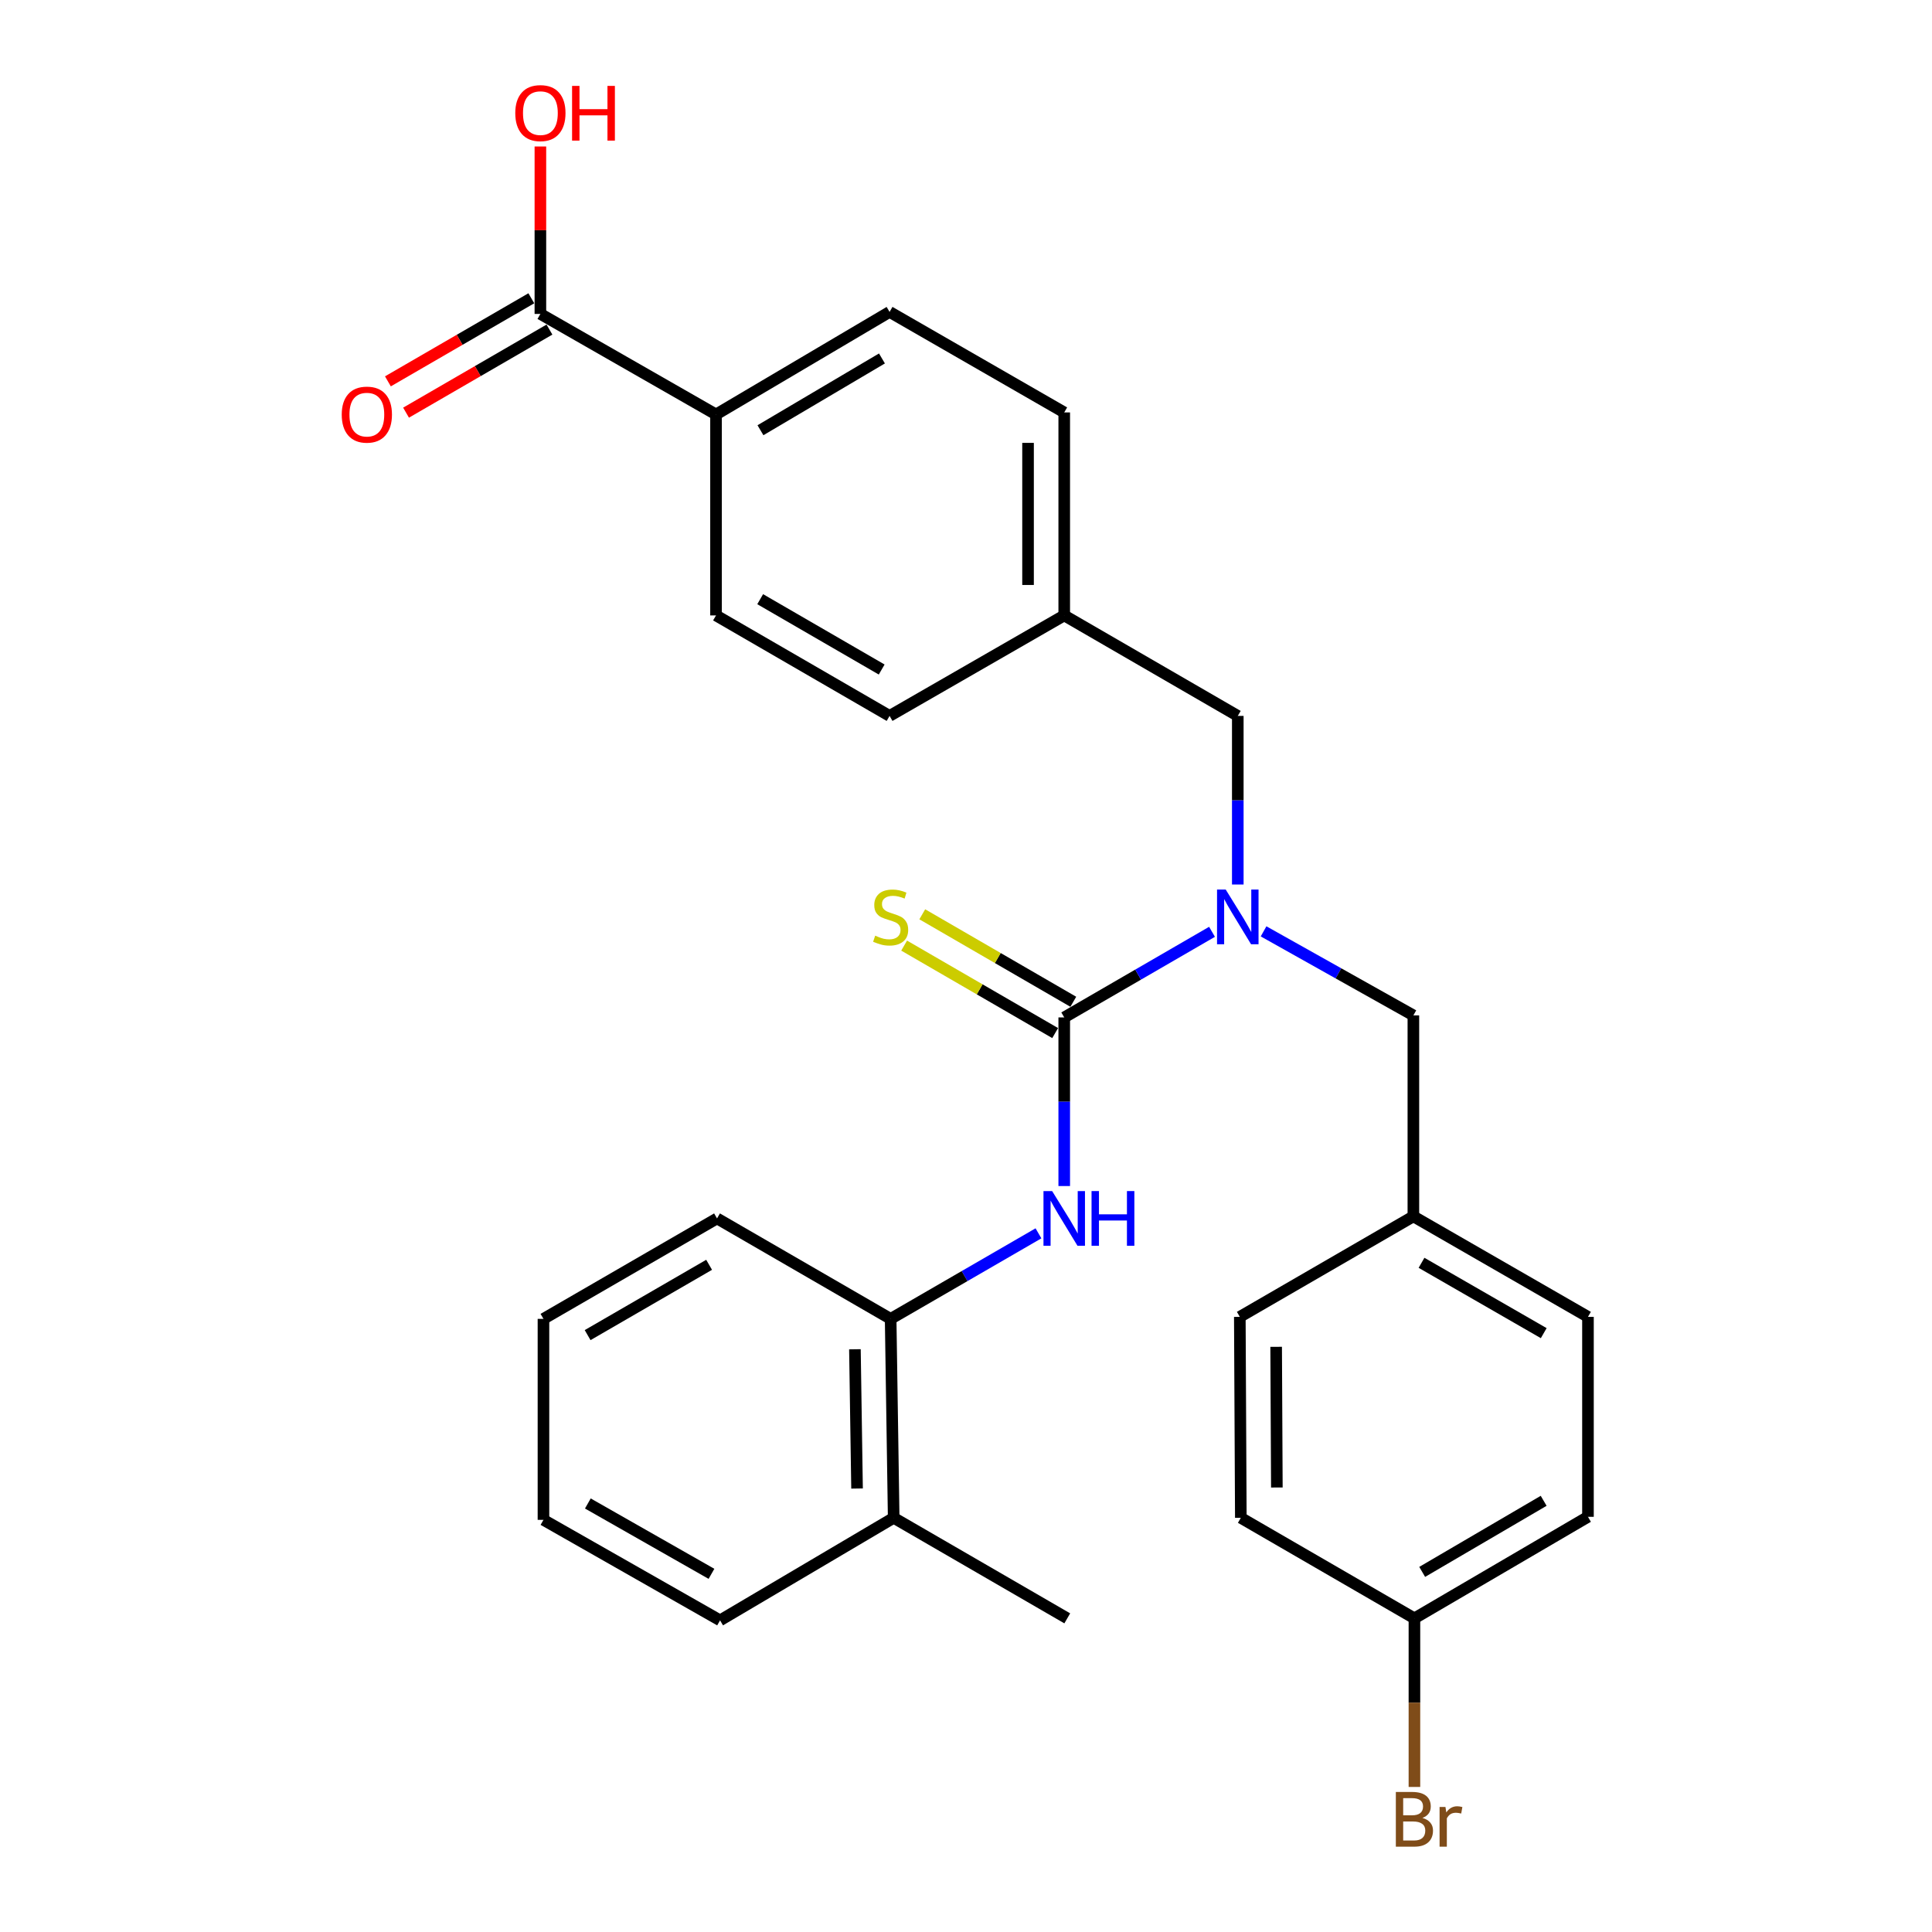 <?xml version='1.0' encoding='iso-8859-1'?>
<svg version='1.1' baseProfile='full'
              xmlns='http://www.w3.org/2000/svg'
                      xmlns:rdkit='http://www.rdkit.org/xml'
                      xmlns:xlink='http://www.w3.org/1999/xlink'
                  xml:space='preserve'
width='1000px' height='1000px' viewBox='0 0 1000 1000'>
<!-- END OF HEADER -->
<rect style='opacity:1.0;fill:#FFFFFF;stroke:none' width='1000' height='1000' x='0' y='0'> </rect>
<path class='bond-0' d='M 550.843,526.615 L 589.092,504.46' style='fill:none;fill-rule:evenodd;stroke:#000000;stroke-width:6px;stroke-linecap:butt;stroke-linejoin:miter;stroke-opacity:1' />
<path class='bond-0' d='M 589.092,504.46 L 627.342,482.305' style='fill:none;fill-rule:evenodd;stroke:#0000FF;stroke-width:6px;stroke-linecap:butt;stroke-linejoin:miter;stroke-opacity:1' />
<path class='bond-1' d='M 550.843,526.615 L 550.843,570.254' style='fill:none;fill-rule:evenodd;stroke:#000000;stroke-width:6px;stroke-linecap:butt;stroke-linejoin:miter;stroke-opacity:1' />
<path class='bond-1' d='M 550.843,570.254 L 550.843,613.892' style='fill:none;fill-rule:evenodd;stroke:#0000FF;stroke-width:6px;stroke-linecap:butt;stroke-linejoin:miter;stroke-opacity:1' />
<path class='bond-4' d='M 555.536,518.512 L 516.451,495.876' style='fill:none;fill-rule:evenodd;stroke:#000000;stroke-width:6px;stroke-linecap:butt;stroke-linejoin:miter;stroke-opacity:1' />
<path class='bond-4' d='M 516.451,495.876 L 477.366,473.24' style='fill:none;fill-rule:evenodd;stroke:#CCCC00;stroke-width:6px;stroke-linecap:butt;stroke-linejoin:miter;stroke-opacity:1' />
<path class='bond-4' d='M 546.15,534.719 L 507.065,512.082' style='fill:none;fill-rule:evenodd;stroke:#000000;stroke-width:6px;stroke-linecap:butt;stroke-linejoin:miter;stroke-opacity:1' />
<path class='bond-4' d='M 507.065,512.082 L 467.98,489.446' style='fill:none;fill-rule:evenodd;stroke:#CCCC00;stroke-width:6px;stroke-linecap:butt;stroke-linejoin:miter;stroke-opacity:1' />
<path class='bond-6' d='M 640.678,457.82 L 640.678,414.187' style='fill:none;fill-rule:evenodd;stroke:#0000FF;stroke-width:6px;stroke-linecap:butt;stroke-linejoin:miter;stroke-opacity:1' />
<path class='bond-6' d='M 640.678,414.187 L 640.678,370.554' style='fill:none;fill-rule:evenodd;stroke:#000000;stroke-width:6px;stroke-linecap:butt;stroke-linejoin:miter;stroke-opacity:1' />
<path class='bond-7' d='M 654.023,482.067 L 692.793,503.816' style='fill:none;fill-rule:evenodd;stroke:#0000FF;stroke-width:6px;stroke-linecap:butt;stroke-linejoin:miter;stroke-opacity:1' />
<path class='bond-7' d='M 692.793,503.816 L 731.563,525.564' style='fill:none;fill-rule:evenodd;stroke:#000000;stroke-width:6px;stroke-linecap:butt;stroke-linejoin:miter;stroke-opacity:1' />
<path class='bond-3' d='M 537.508,638.37 L 499.252,660.508' style='fill:none;fill-rule:evenodd;stroke:#0000FF;stroke-width:6px;stroke-linecap:butt;stroke-linejoin:miter;stroke-opacity:1' />
<path class='bond-3' d='M 499.252,660.508 L 460.997,682.645' style='fill:none;fill-rule:evenodd;stroke:#000000;stroke-width:6px;stroke-linecap:butt;stroke-linejoin:miter;stroke-opacity:1' />
<path class='bond-2' d='M 279.704,162.489 L 370.611,214.524' style='fill:none;fill-rule:evenodd;stroke:#000000;stroke-width:6px;stroke-linecap:butt;stroke-linejoin:miter;stroke-opacity:1' />
<path class='bond-8' d='M 275.011,154.387 L 237.896,175.887' style='fill:none;fill-rule:evenodd;stroke:#000000;stroke-width:6px;stroke-linecap:butt;stroke-linejoin:miter;stroke-opacity:1' />
<path class='bond-8' d='M 237.896,175.887 L 200.781,197.387' style='fill:none;fill-rule:evenodd;stroke:#FF0000;stroke-width:6px;stroke-linecap:butt;stroke-linejoin:miter;stroke-opacity:1' />
<path class='bond-8' d='M 284.398,170.592 L 247.284,192.093' style='fill:none;fill-rule:evenodd;stroke:#000000;stroke-width:6px;stroke-linecap:butt;stroke-linejoin:miter;stroke-opacity:1' />
<path class='bond-8' d='M 247.284,192.093 L 210.169,213.593' style='fill:none;fill-rule:evenodd;stroke:#FF0000;stroke-width:6px;stroke-linecap:butt;stroke-linejoin:miter;stroke-opacity:1' />
<path class='bond-14' d='M 279.704,162.489 L 279.704,119.156' style='fill:none;fill-rule:evenodd;stroke:#000000;stroke-width:6px;stroke-linecap:butt;stroke-linejoin:miter;stroke-opacity:1' />
<path class='bond-14' d='M 279.704,119.156 L 279.704,75.823' style='fill:none;fill-rule:evenodd;stroke:#FF0000;stroke-width:6px;stroke-linecap:butt;stroke-linejoin:miter;stroke-opacity:1' />
<path class='bond-9' d='M 460.997,682.645 L 462.569,785.622' style='fill:none;fill-rule:evenodd;stroke:#000000;stroke-width:6px;stroke-linecap:butt;stroke-linejoin:miter;stroke-opacity:1' />
<path class='bond-9' d='M 442.507,698.378 L 443.606,770.461' style='fill:none;fill-rule:evenodd;stroke:#000000;stroke-width:6px;stroke-linecap:butt;stroke-linejoin:miter;stroke-opacity:1' />
<path class='bond-23' d='M 460.997,682.645 L 371.131,630.653' style='fill:none;fill-rule:evenodd;stroke:#000000;stroke-width:6px;stroke-linecap:butt;stroke-linejoin:miter;stroke-opacity:1' />
<path class='bond-5' d='M 370.611,214.524 L 460.446,161.449' style='fill:none;fill-rule:evenodd;stroke:#000000;stroke-width:6px;stroke-linecap:butt;stroke-linejoin:miter;stroke-opacity:1' />
<path class='bond-5' d='M 393.613,222.687 L 456.497,185.535' style='fill:none;fill-rule:evenodd;stroke:#000000;stroke-width:6px;stroke-linecap:butt;stroke-linejoin:miter;stroke-opacity:1' />
<path class='bond-30' d='M 370.611,214.524 L 370.611,318.54' style='fill:none;fill-rule:evenodd;stroke:#000000;stroke-width:6px;stroke-linecap:butt;stroke-linejoin:miter;stroke-opacity:1' />
<path class='bond-12' d='M 640.678,370.554 L 550.843,318.54' style='fill:none;fill-rule:evenodd;stroke:#000000;stroke-width:6px;stroke-linecap:butt;stroke-linejoin:miter;stroke-opacity:1' />
<path class='bond-13' d='M 731.563,525.564 L 731.563,629.591' style='fill:none;fill-rule:evenodd;stroke:#000000;stroke-width:6px;stroke-linecap:butt;stroke-linejoin:miter;stroke-opacity:1' />
<path class='bond-24' d='M 462.569,785.622 L 552.414,837.656' style='fill:none;fill-rule:evenodd;stroke:#000000;stroke-width:6px;stroke-linecap:butt;stroke-linejoin:miter;stroke-opacity:1' />
<path class='bond-25' d='M 462.569,785.622 L 372.702,838.696' style='fill:none;fill-rule:evenodd;stroke:#000000;stroke-width:6px;stroke-linecap:butt;stroke-linejoin:miter;stroke-opacity:1' />
<path class='bond-10' d='M 370.611,318.54 L 460.446,370.554' style='fill:none;fill-rule:evenodd;stroke:#000000;stroke-width:6px;stroke-linecap:butt;stroke-linejoin:miter;stroke-opacity:1' />
<path class='bond-10' d='M 393.471,310.135 L 456.355,346.544' style='fill:none;fill-rule:evenodd;stroke:#000000;stroke-width:6px;stroke-linecap:butt;stroke-linejoin:miter;stroke-opacity:1' />
<path class='bond-11' d='M 460.446,161.449 L 550.843,213.473' style='fill:none;fill-rule:evenodd;stroke:#000000;stroke-width:6px;stroke-linecap:butt;stroke-linejoin:miter;stroke-opacity:1' />
<path class='bond-16' d='M 550.843,318.54 L 460.446,370.554' style='fill:none;fill-rule:evenodd;stroke:#000000;stroke-width:6px;stroke-linecap:butt;stroke-linejoin:miter;stroke-opacity:1' />
<path class='bond-17' d='M 550.843,318.54 L 550.843,213.473' style='fill:none;fill-rule:evenodd;stroke:#000000;stroke-width:6px;stroke-linecap:butt;stroke-linejoin:miter;stroke-opacity:1' />
<path class='bond-17' d='M 532.114,302.78 L 532.114,229.233' style='fill:none;fill-rule:evenodd;stroke:#000000;stroke-width:6px;stroke-linecap:butt;stroke-linejoin:miter;stroke-opacity:1' />
<path class='bond-19' d='M 731.563,629.591 L 641.728,681.605' style='fill:none;fill-rule:evenodd;stroke:#000000;stroke-width:6px;stroke-linecap:butt;stroke-linejoin:miter;stroke-opacity:1' />
<path class='bond-20' d='M 731.563,629.591 L 821.929,681.605' style='fill:none;fill-rule:evenodd;stroke:#000000;stroke-width:6px;stroke-linecap:butt;stroke-linejoin:miter;stroke-opacity:1' />
<path class='bond-20' d='M 735.775,653.625 L 799.031,690.035' style='fill:none;fill-rule:evenodd;stroke:#000000;stroke-width:6px;stroke-linecap:butt;stroke-linejoin:miter;stroke-opacity:1' />
<path class='bond-15' d='M 732.104,837.656 L 821.929,785.101' style='fill:none;fill-rule:evenodd;stroke:#000000;stroke-width:6px;stroke-linecap:butt;stroke-linejoin:miter;stroke-opacity:1' />
<path class='bond-15' d='M 736.12,813.608 L 798.997,776.819' style='fill:none;fill-rule:evenodd;stroke:#000000;stroke-width:6px;stroke-linecap:butt;stroke-linejoin:miter;stroke-opacity:1' />
<path class='bond-18' d='M 732.104,837.656 L 732.104,881.289' style='fill:none;fill-rule:evenodd;stroke:#000000;stroke-width:6px;stroke-linecap:butt;stroke-linejoin:miter;stroke-opacity:1' />
<path class='bond-18' d='M 732.104,881.289 L 732.104,924.922' style='fill:none;fill-rule:evenodd;stroke:#7F4C19;stroke-width:6px;stroke-linecap:butt;stroke-linejoin:miter;stroke-opacity:1' />
<path class='bond-29' d='M 732.104,837.656 L 642.249,785.622' style='fill:none;fill-rule:evenodd;stroke:#000000;stroke-width:6px;stroke-linecap:butt;stroke-linejoin:miter;stroke-opacity:1' />
<path class='bond-22' d='M 641.728,681.605 L 642.249,785.622' style='fill:none;fill-rule:evenodd;stroke:#000000;stroke-width:6px;stroke-linecap:butt;stroke-linejoin:miter;stroke-opacity:1' />
<path class='bond-22' d='M 660.535,697.114 L 660.899,769.925' style='fill:none;fill-rule:evenodd;stroke:#000000;stroke-width:6px;stroke-linecap:butt;stroke-linejoin:miter;stroke-opacity:1' />
<path class='bond-21' d='M 821.929,681.605 L 821.929,785.101' style='fill:none;fill-rule:evenodd;stroke:#000000;stroke-width:6px;stroke-linecap:butt;stroke-linejoin:miter;stroke-opacity:1' />
<path class='bond-26' d='M 371.131,630.653 L 281.296,682.645' style='fill:none;fill-rule:evenodd;stroke:#000000;stroke-width:6px;stroke-linecap:butt;stroke-linejoin:miter;stroke-opacity:1' />
<path class='bond-26' d='M 367.037,654.661 L 304.153,691.056' style='fill:none;fill-rule:evenodd;stroke:#000000;stroke-width:6px;stroke-linecap:butt;stroke-linejoin:miter;stroke-opacity:1' />
<path class='bond-28' d='M 372.702,838.696 L 281.296,786.672' style='fill:none;fill-rule:evenodd;stroke:#000000;stroke-width:6px;stroke-linecap:butt;stroke-linejoin:miter;stroke-opacity:1' />
<path class='bond-28' d='M 368.256,814.616 L 304.271,778.199' style='fill:none;fill-rule:evenodd;stroke:#000000;stroke-width:6px;stroke-linecap:butt;stroke-linejoin:miter;stroke-opacity:1' />
<path class='bond-27' d='M 281.296,682.645 L 281.296,786.672' style='fill:none;fill-rule:evenodd;stroke:#000000;stroke-width:6px;stroke-linecap:butt;stroke-linejoin:miter;stroke-opacity:1' />
<path  class='atom-1' d='M 634.418 460.421
L 643.698 475.421
Q 644.618 476.901, 646.098 479.581
Q 647.578 482.261, 647.658 482.421
L 647.658 460.421
L 651.418 460.421
L 651.418 488.741
L 647.538 488.741
L 637.578 472.341
Q 636.418 470.421, 635.178 468.221
Q 633.978 466.021, 633.618 465.341
L 633.618 488.741
L 629.938 488.741
L 629.938 460.421
L 634.418 460.421
' fill='#0000FF'/>
<path  class='atom-2' d='M 544.583 616.493
L 553.863 631.493
Q 554.783 632.973, 556.263 635.653
Q 557.743 638.333, 557.823 638.493
L 557.823 616.493
L 561.583 616.493
L 561.583 644.813
L 557.703 644.813
L 547.743 628.413
Q 546.583 626.493, 545.343 624.293
Q 544.143 622.093, 543.783 621.413
L 543.783 644.813
L 540.103 644.813
L 540.103 616.493
L 544.583 616.493
' fill='#0000FF'/>
<path  class='atom-2' d='M 564.983 616.493
L 568.823 616.493
L 568.823 628.533
L 583.303 628.533
L 583.303 616.493
L 587.143 616.493
L 587.143 644.813
L 583.303 644.813
L 583.303 631.733
L 568.823 631.733
L 568.823 644.813
L 564.983 644.813
L 564.983 616.493
' fill='#0000FF'/>
<path  class='atom-5' d='M 452.997 484.301
Q 453.317 484.421, 454.637 484.981
Q 455.957 485.541, 457.397 485.901
Q 458.877 486.221, 460.317 486.221
Q 462.997 486.221, 464.557 484.941
Q 466.117 483.621, 466.117 481.341
Q 466.117 479.781, 465.317 478.821
Q 464.557 477.861, 463.357 477.341
Q 462.157 476.821, 460.157 476.221
Q 457.637 475.461, 456.117 474.741
Q 454.637 474.021, 453.557 472.501
Q 452.517 470.981, 452.517 468.421
Q 452.517 464.861, 454.917 462.661
Q 457.357 460.461, 462.157 460.461
Q 465.437 460.461, 469.157 462.021
L 468.237 465.101
Q 464.837 463.701, 462.277 463.701
Q 459.517 463.701, 457.997 464.861
Q 456.477 465.981, 456.517 467.941
Q 456.517 469.461, 457.277 470.381
Q 458.077 471.301, 459.197 471.821
Q 460.357 472.341, 462.277 472.941
Q 464.837 473.741, 466.357 474.541
Q 467.877 475.341, 468.957 476.981
Q 470.077 478.581, 470.077 481.341
Q 470.077 485.261, 467.437 487.381
Q 464.837 489.461, 460.477 489.461
Q 457.957 489.461, 456.037 488.901
Q 454.157 488.381, 451.917 487.461
L 452.997 484.301
' fill='#CCCC00'/>
<path  class='atom-9' d='M 176.88 214.604
Q 176.88 207.804, 180.24 204.004
Q 183.6 200.204, 189.88 200.204
Q 196.16 200.204, 199.52 204.004
Q 202.88 207.804, 202.88 214.604
Q 202.88 221.484, 199.48 225.404
Q 196.08 229.284, 189.88 229.284
Q 183.64 229.284, 180.24 225.404
Q 176.88 221.524, 176.88 214.604
M 189.88 226.084
Q 194.2 226.084, 196.52 223.204
Q 198.88 220.284, 198.88 214.604
Q 198.88 209.044, 196.52 206.244
Q 194.2 203.404, 189.88 203.404
Q 185.56 203.404, 183.2 206.204
Q 180.88 209.004, 180.88 214.604
Q 180.88 220.324, 183.2 223.204
Q 185.56 226.084, 189.88 226.084
' fill='#FF0000'/>
<path  class='atom-15' d='M 266.704 58.542
Q 266.704 51.742, 270.064 47.943
Q 273.424 44.142, 279.704 44.142
Q 285.984 44.142, 289.344 47.943
Q 292.704 51.742, 292.704 58.542
Q 292.704 65.422, 289.304 69.343
Q 285.904 73.222, 279.704 73.222
Q 273.464 73.222, 270.064 69.343
Q 266.704 65.463, 266.704 58.542
M 279.704 70.022
Q 284.024 70.022, 286.344 67.142
Q 288.704 64.222, 288.704 58.542
Q 288.704 52.983, 286.344 50.182
Q 284.024 47.343, 279.704 47.343
Q 275.384 47.343, 273.024 50.142
Q 270.704 52.943, 270.704 58.542
Q 270.704 64.263, 273.024 67.142
Q 275.384 70.022, 279.704 70.022
' fill='#FF0000'/>
<path  class='atom-15' d='M 296.104 44.462
L 299.944 44.462
L 299.944 56.502
L 314.424 56.502
L 314.424 44.462
L 318.264 44.462
L 318.264 72.782
L 314.424 72.782
L 314.424 59.703
L 299.944 59.703
L 299.944 72.782
L 296.104 72.782
L 296.104 44.462
' fill='#FF0000'/>
<path  class='atom-19' d='M 736.244 940.963
Q 738.964 941.723, 740.324 943.403
Q 741.724 945.043, 741.724 947.483
Q 741.724 951.403, 739.204 953.643
Q 736.724 955.843, 732.004 955.843
L 722.484 955.843
L 722.484 927.523
L 730.844 927.523
Q 735.684 927.523, 738.124 929.483
Q 740.564 931.443, 740.564 935.043
Q 740.564 939.323, 736.244 940.963
M 726.284 930.723
L 726.284 939.603
L 730.844 939.603
Q 733.644 939.603, 735.084 938.483
Q 736.564 937.323, 736.564 935.043
Q 736.564 930.723, 730.844 930.723
L 726.284 930.723
M 732.004 952.643
Q 734.764 952.643, 736.244 951.323
Q 737.724 950.003, 737.724 947.483
Q 737.724 945.163, 736.084 944.003
Q 734.484 942.803, 731.404 942.803
L 726.284 942.803
L 726.284 952.643
L 732.004 952.643
' fill='#7F4C19'/>
<path  class='atom-19' d='M 748.164 935.283
L 748.604 938.123
Q 750.764 934.923, 754.284 934.923
Q 755.404 934.923, 756.924 935.323
L 756.324 938.683
Q 754.604 938.283, 753.644 938.283
Q 751.964 938.283, 750.844 938.963
Q 749.764 939.603, 748.884 941.163
L 748.884 955.843
L 745.124 955.843
L 745.124 935.283
L 748.164 935.283
' fill='#7F4C19'/>
</svg>
